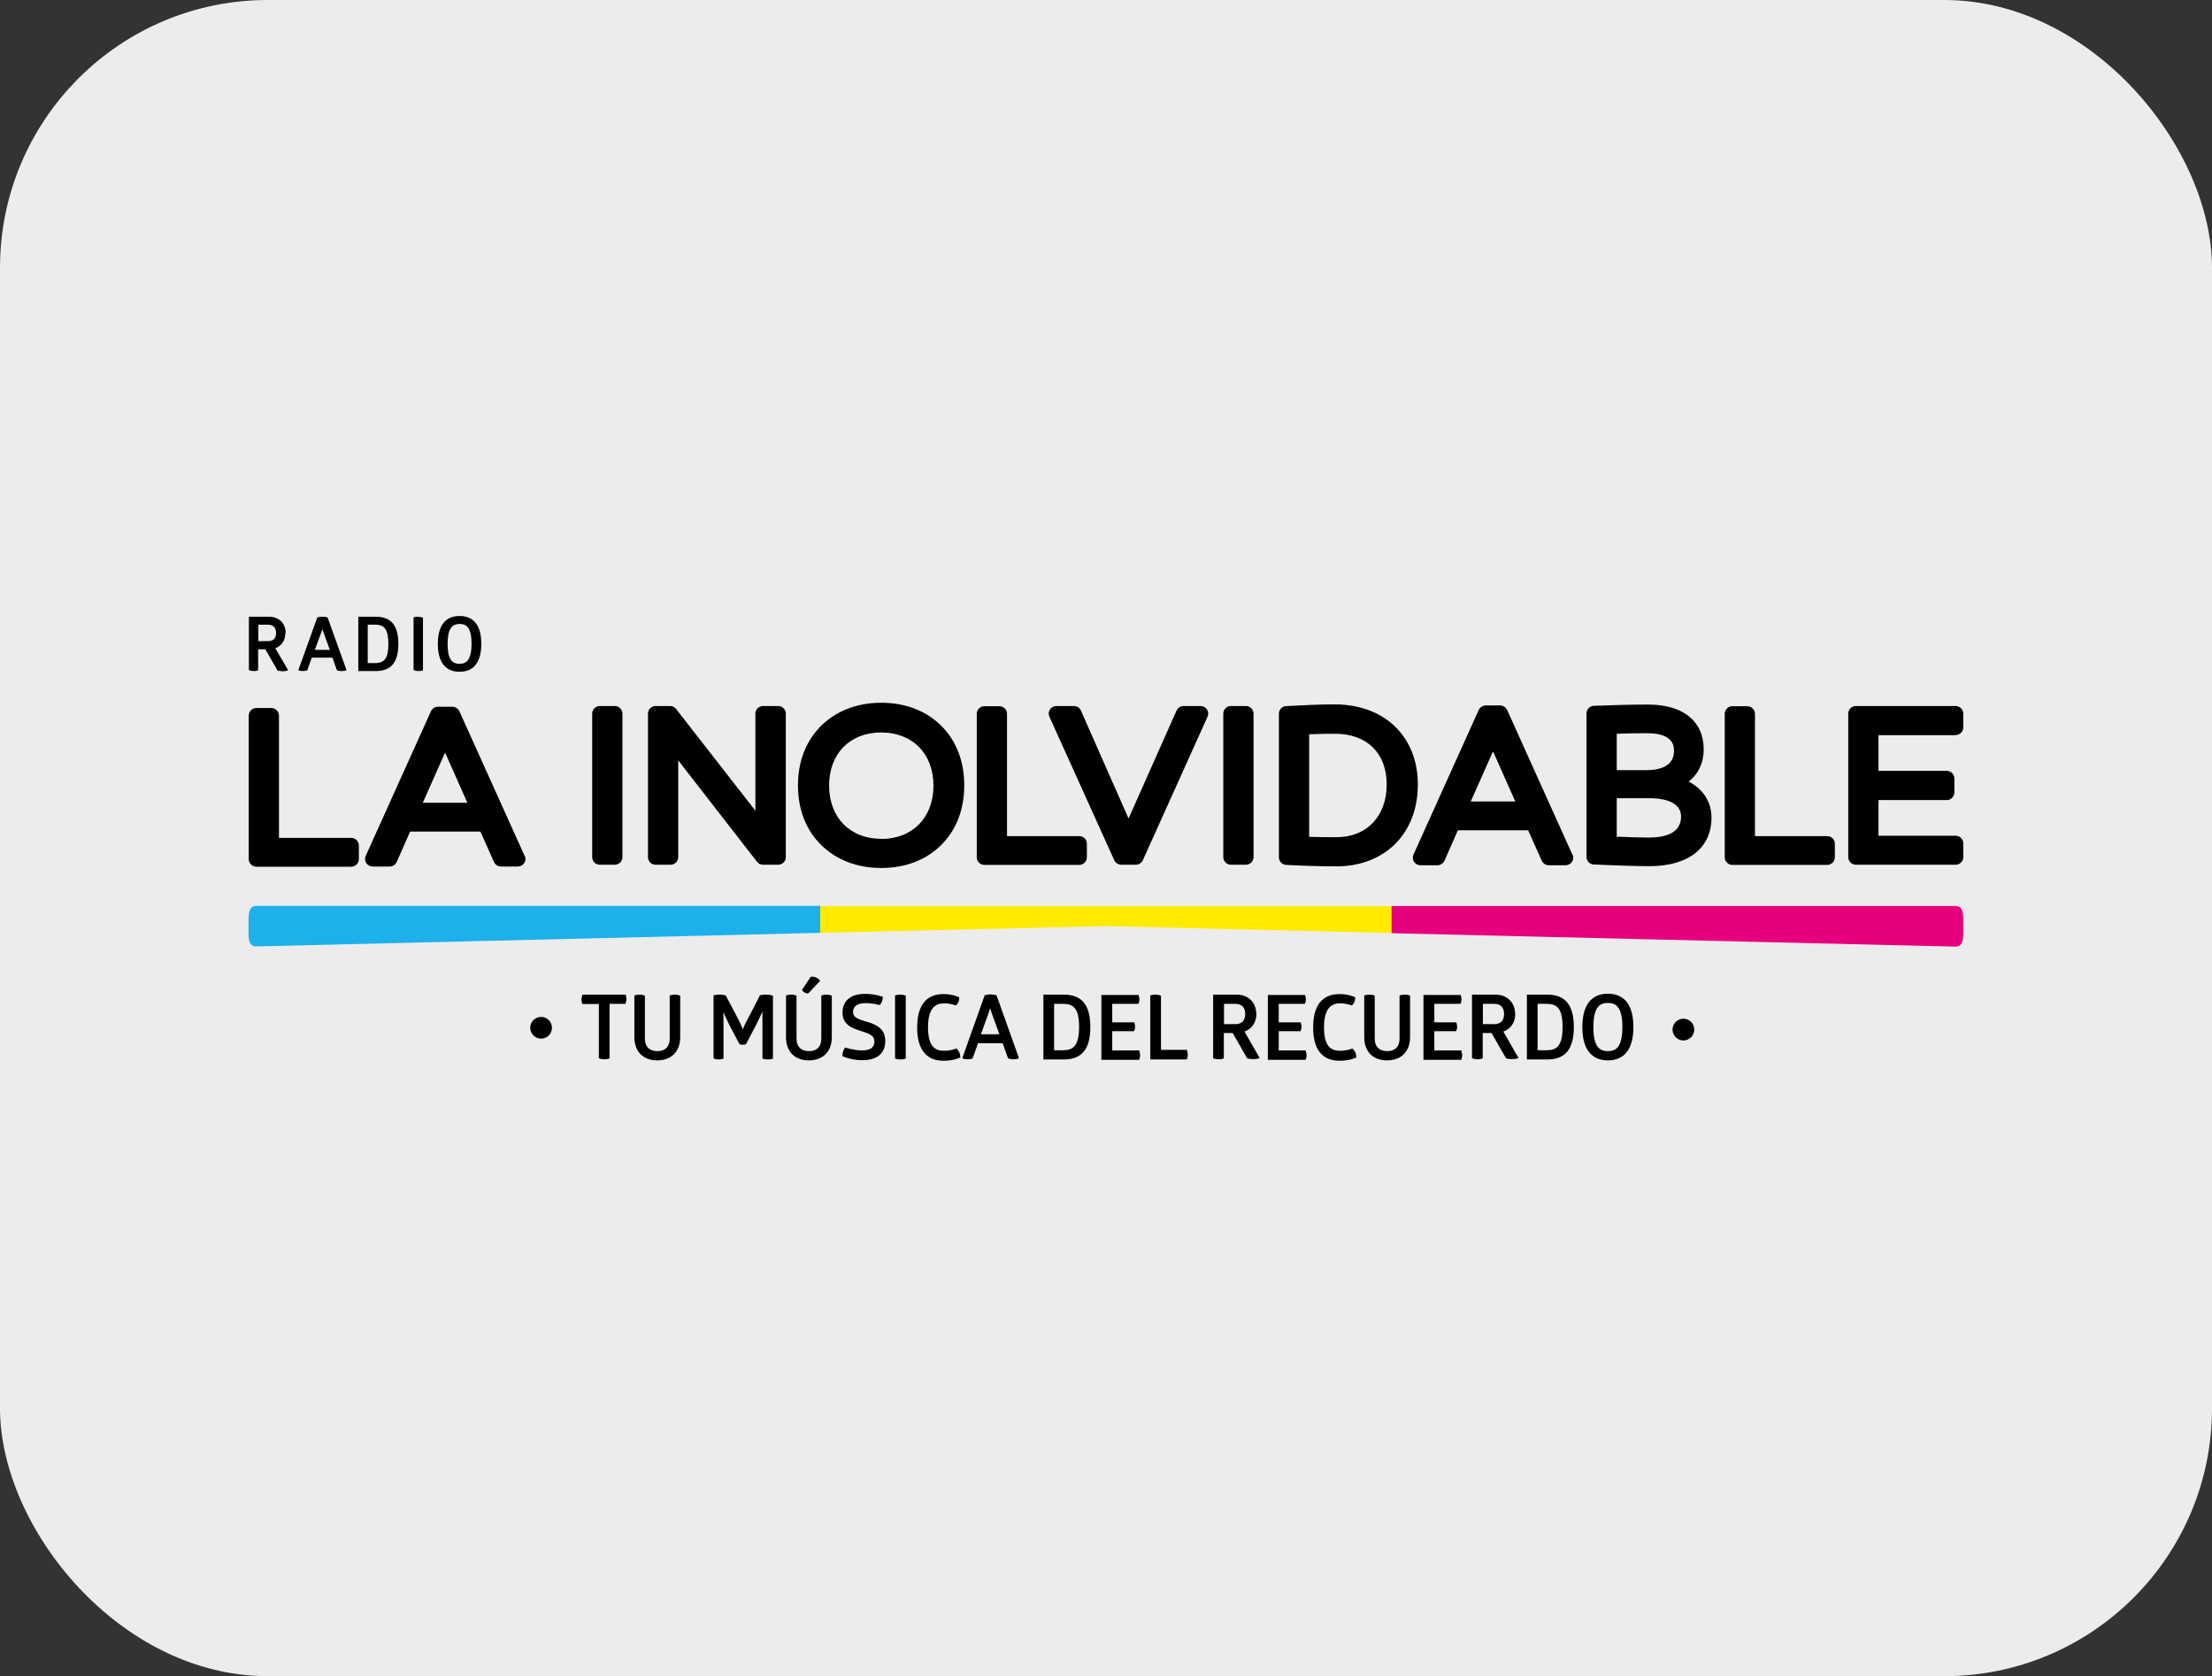 <?xml version="1.0" encoding="UTF-8"?>
<svg id="Capa_1" data-name="Capa 1" xmlns="http://www.w3.org/2000/svg" viewBox="0 0 122.11 92.52"><rect x="0" y="0" width="122.11" height="92.52" fill="#333333" stroke="none"/>
  <defs>
    <style>
      .cls-1 {
        fill: #1db0ea;
      }

      .cls-2 {
        fill: #ffeb00;
      }

      .cls-3 {
        fill: #e6007d;
      }

      .cls-4 {
        fill: #ececec;
      }
    </style>
  </defs>
  <rect class="cls-4" width="122.11" height="92.52" rx="14.78" ry="14.78"/>
  <g>
    <path d="M19.39,46.25h-3.99v-6.75c0-.23-.19-.42-.42-.42h-.83c-.23,0-.42.19-.42.42v7.92c0,.23.19.42.42.42h5.24c.23,0,.42-.19.42-.42v-.75c0-.23-.19-.42-.42-.42"/>
    <path d="M28.96,47.24l-3.6-7.98c-.07-.15-.22-.25-.39-.25h-.79c-.17,0-.32.1-.39.25l-3.6,7.98c-.06.13-.05.28.03.4.08.12.21.19.36.19h.93c.17,0,.32-.1.39-.25l.74-1.68h3.88l.75,1.68c.07.15.22.25.39.25h.92c.14,0,.28-.07.36-.19.08-.12.09-.27.03-.4M23.34,44.31l1.23-2.77,1.23,2.77h-2.46Z"/>
    <path d="M33.94,38.97h-.83c-.23,0-.42.19-.42.42v7.92c0,.23.19.42.42.42h.83c.23,0,.42-.19.42-.42v-7.92c0-.23-.19-.42-.42-.42"/>
    <path d="M42.95,38.97h-.83c-.23,0-.42.19-.42.42v5.36l-4.38-5.62c-.08-.1-.2-.16-.33-.16h-.8c-.23,0-.42.19-.42.42v7.92c0,.23.19.42.42.42h.83c.23,0,.42-.19.42-.42v-5.34l4.35,5.6c.08.1.2.16.33.16h.84c.23,0,.42-.19.42-.42v-7.92c0-.23-.19-.42-.42-.42"/>
    <path d="M59.58,46.15h-3.99v-6.75c0-.23-.19-.42-.42-.42h-.83c-.23,0-.42.19-.42.42v7.92c0,.23.19.42.42.42h5.24c.23,0,.42-.19.42-.42v-.75c0-.23-.19-.42-.42-.42"/>
    <path d="M66.63,39.16c-.08-.12-.21-.19-.36-.19h-.93c-.17,0-.32.1-.39.25l-2.65,5.96-2.63-5.96c-.07-.15-.22-.25-.39-.25h-.96c-.14,0-.28.07-.36.19-.08.12-.09.27-.03.4l3.58,7.92c.07.15.22.25.39.25h.8c.17,0,.32-.1.39-.25l3.57-7.92c.06-.13.05-.28-.03-.4"/>
    <path d="M68.78,38.97h-.83c-.23,0-.42.19-.42.42v7.92c0,.23.19.42.42.42h.83c.23,0,.42-.19.42-.42v-7.92c0-.23-.19-.42-.42-.42"/>
    <path d="M73.69,38.88c-.85,0-1.89.05-2.58.09h-.11c-.23.02-.4.2-.4.43v7.92c0,.23.18.41.4.42.49.03,1.73.08,2.79.08,1.27,0,2.41-.43,3.21-1.22.83-.82,1.27-1.96,1.27-3.3,0-2.64-1.84-4.42-4.58-4.42M72.27,40.53c.49-.02.98-.03,1.42-.03,1.77,0,2.86,1.07,2.86,2.8s-1.08,2.91-2.76,2.91c-.5,0-1.03,0-1.52-.02v-5.66Z"/>
    <path d="M86.8,47.17l-3.6-7.98c-.07-.15-.22-.25-.39-.25h-.79c-.17,0-.32.1-.39.25l-3.6,7.98c-.06.13-.05.28.03.4.08.12.21.19.36.19h.93c.17,0,.32-.1.39-.25l.74-1.68h3.88l.75,1.68c.07.15.22.25.39.25h.92c.14,0,.28-.07.36-.19.08-.12.09-.27.03-.4M81.19,44.24l1.23-2.77,1.23,2.77h-2.46Z"/>
    <path d="M93.21,43.15c.54-.42.84-1.04.84-1.79,0-1.55-1.14-2.47-3.06-2.47-1.05,0-2.28.04-3.01.07-.23.01-.4.2-.4.42v7.92c0,.23.18.41.41.42.16,0,.33.01.51.02.83.03,1.78.07,2.57.07,2.13,0,3.41-1,3.41-2.68,0-.87-.46-1.57-1.26-1.99M90.91,40.47c1.5,0,1.5.73,1.5,1,0,.39-.2,1.04-1.53,1.04h-1.63v-2.01c.53-.02,1.11-.03,1.66-.03M89.25,46.19v-2.13h1.86c.4,0,1.69.07,1.69,1.01,0,.77-.61,1.16-1.8,1.16-.49,0-.98-.02-1.5-.04-.08,0-.16,0-.24,0"/>
    <path d="M100.87,46.15h-3.99v-6.75c0-.23-.19-.42-.42-.42h-.83c-.23,0-.42.19-.42.42v7.92c0,.23.19.42.42.42h5.24c.23,0,.42-.19.42-.42v-.75c0-.23-.19-.42-.42-.42"/>
    <path d="M107.96,40.57c.23,0,.42-.19.42-.42v-.76c0-.23-.19-.42-.42-.42h-5.51c-.23,0-.42.19-.42.42v7.92c0,.23.19.42.42.42h5.51c.23,0,.42-.19.42-.42v-.76c0-.23-.19-.42-.42-.42h-4.26v-1.97h3.77c.23,0,.42-.19.42-.42v-.77c0-.23-.19-.42-.42-.42h-3.77v-1.97h4.26Z"/>
    <path d="M51.95,40.05c-.83-.82-1.98-1.26-3.3-1.26s-2.47.44-3.31,1.26c-.84.83-1.29,1.97-1.29,3.3s.44,2.47,1.29,3.3c.84.82,1.98,1.26,3.31,1.26s2.47-.44,3.3-1.26c.84-.83,1.28-1.97,1.28-3.3s-.44-2.47-1.28-3.3M48.64,46.3c-1.72,0-2.87-1.18-2.87-2.94s1.15-2.93,2.87-2.93c.85,0,1.57.28,2.09.8.52.53.8,1.26.8,2.14,0,1.76-1.16,2.94-2.89,2.94"/>
    <path d="M15.77,34.94c0-.54-.37-.9-.93-.9h-1.1v2.95h.03s.08.05.23.05c.14,0,.22-.03.22-.03h.03v-1.17h.4l.67,1.17h.02s.09.04.25.04c.17,0,.26-.03.26-.03l.06-.02-.71-1.22c.35-.13.55-.43.55-.83M14.26,34.48h.53c.29,0,.45.16.45.46s-.16.45-.45.45h-.53v-.91Z"/>
    <path d="M18.09,34.08h-.02s-.1-.04-.26-.04c-.15,0-.25.03-.26.03h-.03s-1.05,2.92-1.05,2.92l.04.02s.08.03.21.03.22-.03.22-.03h.02s.25-.71.25-.71h1.14l.25.7h.02s.08.04.22.04c.16,0,.24-.03.24-.03l.05-.02-1.04-2.89v-.02ZM18.21,35.87h-.83l.35-.95c.03-.08.05-.15.06-.2.02.06.04.13.07.2l.35.95Z"/>
    <path d="M20.74,34.04h-.96v3h.96c.85,0,1.25-.48,1.25-1.5s-.4-1.5-1.25-1.5M20.3,34.48h.41c.45,0,.73.18.73,1.06,0,.65-.12,1.06-.73,1.06h-.41v-2.11Z"/>
    <path d="M23.08,34.04c-.14,0-.22.03-.22.03h-.03v2.92h.03s.08.05.23.05c.14,0,.22-.03.23-.03h.03v-2.92h-.03s-.08-.04-.23-.04"/>
    <path d="M25.37,34c-.55,0-1.2.27-1.2,1.54,0,.7.21,1.54,1.2,1.54s1.2-.84,1.2-1.54c0-1.27-.65-1.54-1.2-1.54M25.37,36.64c-.47,0-.66-.33-.66-1.1s.2-1.1.66-1.1c.33,0,.66.13.66,1.1s-.34,1.1-.66,1.1"/>
    <path class="cls-1" d="M14.16,52.24l31.12-.75v-1.49H14.16c-.37,0-.43.31-.44.72v.8c0,.42.06.72.44.72"/>
    <polygon class="cls-2" points="45.28 51.49 61.06 51.12 76.83 51.5 76.83 50.01 45.28 50.01 45.28 51.49"/>
    <path class="cls-3" d="M108.38,50.98v-.06c0-.51-.01-.91-.44-.91h-31.12v1.5l31.12.74c.43,0,.44-.4.44-.91v-.36Z"/>
    <path d="M30.47,56.73c0,.33-.27.6-.6.6s-.6-.27-.6-.6.27-.6.6-.6.6.27.6.6"/>
    <path d="M93.53,56.83c0,.33-.27.6-.6.6s-.6-.27-.6-.6.27-.6.6-.6.6.27.6.6"/>
    <g>
      <path d="M34.53,54.9h-2.38v.03s-.05.1-.05.23c0,.14.04.23.04.23v.03h.92v3h.03s.09.05.27.05c.17,0,.26-.04.26-.04h.03v-3.02h.88v-.03s.05-.1.05-.24-.04-.22-.04-.23v-.03Z"/>
      <path d="M37.26,54.9c-.17,0-.25.04-.26.04h-.03v2.39c0,.44-.24.69-.68.69s-.69-.25-.69-.69v-2.38h-.03s-.09-.05-.26-.05-.26.04-.26.04h-.03v2.31c0,.79.48,1.28,1.26,1.28s1.27-.49,1.27-1.28v-2.3h-.03s-.1-.05-.26-.05Z"/>
      <path d="M42.29,54.9c-.1,0-.22.01-.32.03h-.02s-.01.03-.01.03c-.27.54-.53,1.04-.79,1.53-.07.13-.11.24-.14.33-.07-.18-.18-.42-.3-.65l-.65-1.23h-.02s-.15-.04-.31-.04c-.18,0-.3.03-.31.04h-.03v3.49h.03s.09.05.24.05c.16,0,.25-.04.25-.04h.03v-1.66c0-.32,0-.65-.01-.91.09.2.21.45.33.7l.56,1.06h.01s.06.04.16.04c.09,0,.16-.03.17-.03h.02s.57-1.09.57-1.09l.05-.1c.11-.22.21-.44.29-.62-.01.23,0,.51,0,.78v1.82s.03.01.03.01c0,0,.1.04.26.04s.26-.04.26-.04h.03v-3.49h-.04s-.13-.05-.33-.05Z"/>
      <path d="M44.59,54.83h.03s.65-.69.65-.69l-.02-.03c-.08-.13-.3-.22-.47-.2h-.02s-.49.73-.49.73l.02.03c.06.09.17.15.31.17Z"/>
      <path d="M45.63,54.9c-.17,0-.25.04-.26.04h-.03v2.39c0,.44-.24.69-.68.69s-.69-.25-.69-.69v-2.38h-.03s-.09-.05-.26-.05-.26.04-.26.04h-.03v2.31c0,.79.48,1.28,1.26,1.28s1.27-.49,1.27-1.28v-2.3h-.03s-.1-.05-.26-.05Z"/>
      <path d="M47.92,56.42s-.09-.03-.14-.04c-.39-.12-.69-.22-.69-.51,0-.33.24-.5.71-.5.4,0,.73.1.73.1h.03s.02-.01.02-.01c.09-.1.15-.25.15-.42v-.03h-.03s-.38-.15-.96-.15c-.78,0-1.23.38-1.23,1.04s.54.86,1.02,1.01c.05.02.11.03.16.05.37.12.58.24.58.52,0,.34-.22.5-.69.5-.44,0-.88-.15-.89-.15h-.04s-.02.02-.02.02c-.08.12-.13.29-.12.42v.03s.03.01.03.01c.02,0,.42.21,1.07.21.81,0,1.26-.38,1.26-1.06s-.48-.89-.94-1.04Z"/>
      <path d="M49.7,54.9c-.17,0-.26.04-.26.04h-.03v3.49h.03s.09.05.27.05c.17,0,.26-.04.26-.04h.03v-3.49h-.03s-.09-.05-.27-.05Z"/>
      <path d="M52.83,57.9l-.02-.02h-.03s-.29.12-.65.12c-.45,0-.9-.16-.9-1.3s.48-1.32.9-1.32c.33,0,.6.11.61.11h.03s.02-.01.02-.01c.08-.09.17-.21.16-.4v-.03s-.02-.01-.02-.01c-.01,0-.31-.17-.85-.17-.95,0-1.45.63-1.45,1.84s.5,1.84,1.45,1.84c.57,0,.89-.16.9-.17h.03s0-.04,0-.04c0-.17-.06-.31-.16-.41Z"/>
      <path d="M54.98,54.93s-.12-.04-.3-.04c-.17,0-.3.03-.3.04h-.02s-1.24,3.48-1.24,3.48l.04.02s.09.04.25.04.25-.04.26-.04h.02s.3-.85.3-.85h1.36l.3.84h.02s.09.05.26.05c.19,0,.28-.04.28-.04l.04-.02-1.24-3.48h-.02ZM55.16,57.09h-1.01l.42-1.16c.04-.11.07-.21.09-.28.02.07.05.17.09.28l.42,1.16Z"/>
      <path d="M58.72,54.9h-1.12v3.58h1.12c1,0,1.47-.57,1.47-1.79s-.47-1.79-1.47-1.79ZM59.57,56.69c0,1.06-.35,1.28-.88,1.28h-.5v-2.56h.5c.54,0,.88.21.88,1.28Z"/>
      <path d="M62.9,57.98h-1.5v-1.06h1.21v-.03c.04-.07.05-.15.05-.22s-.02-.15-.04-.21v-.03h-1.22v-1.02h1.45v-.03c.04-.07.05-.15.05-.23,0-.07-.02-.14-.04-.2v-.03h-2.06v3.58h2.09v-.03c.04-.08.05-.15.05-.22s-.02-.14-.04-.21v-.03Z"/>
      <path d="M65.52,57.95h-1.43v-3h-.03s-.09-.05-.27-.05c-.17,0-.26.04-.26.04h-.03v3.54h2.02v-.03c.04-.07.05-.15.05-.23s-.02-.17-.04-.23v-.03Z"/>
      <path d="M69.35,55.97c0-.64-.44-1.07-1.09-1.07h-1.29v3.52h.03s.09.05.27.05c.17,0,.26-.04.26-.04h.03v-1.41h.49l.8,1.4h.02s.11.04.3.04c.19,0,.3-.03.31-.04l.06-.02-.84-1.46c.41-.15.66-.51.66-.99ZM68.74,55.97c0,.36-.19.56-.54.56h-.63v-1.12h.63c.35,0,.54.2.54.56Z"/>
      <path d="M72.09,57.98h-1.5v-1.06h1.21v-.03c.04-.07.05-.15.05-.22s-.02-.15-.04-.21v-.03h-1.22v-1.02h1.45v-.03c.04-.07.05-.15.05-.23,0-.07-.02-.14-.04-.2v-.03h-2.06v3.58h2.09v-.03c.04-.08.05-.15.05-.22s-.02-.14-.04-.21v-.03Z"/>
      <path d="M74.69,57.9l-.02-.02h-.03s-.29.12-.65.12c-.45,0-.9-.16-.9-1.3s.48-1.32.9-1.32c.33,0,.6.11.61.11h.03s.02-.01.02-.01c.08-.09.17-.21.16-.4v-.03s-.02-.01-.02-.01c-.01,0-.31-.17-.85-.17-.95,0-1.45.63-1.45,1.84s.5,1.84,1.45,1.84c.57,0,.89-.16.9-.17h.03s0-.04,0-.04c0-.17-.06-.31-.16-.41Z"/>
      <path d="M77.55,54.9c-.17,0-.25.04-.26.04h-.03v2.39c0,.44-.24.69-.68.69s-.69-.25-.69-.69v-2.38h-.03s-.09-.05-.26-.05-.26.04-.26.04h-.03v2.31c0,.79.48,1.28,1.26,1.28s1.27-.49,1.27-1.28v-2.3h-.03s-.1-.05-.26-.05Z"/>
      <path d="M80.68,57.98h-1.5v-1.06h1.21v-.03c.04-.07.05-.15.05-.22s-.02-.15-.04-.21v-.03h-1.22v-1.02h1.45v-.03c.04-.07.05-.15.05-.23,0-.07-.02-.14-.04-.2v-.03h-2.06v3.58h2.09v-.03c.04-.08.05-.15.05-.22s-.02-.14-.04-.21v-.03Z"/>
      <path d="M83.64,55.97c0-.64-.44-1.07-1.09-1.07h-1.29v3.52h.03s.09.05.27.05c.17,0,.26-.04.26-.04h.03v-1.41h.49l.8,1.4h.02s.11.04.3.04c.19,0,.3-.03.31-.04l.06-.02-.84-1.46c.41-.15.66-.51.66-.99ZM83.03,55.97c0,.36-.19.56-.54.56h-.63v-1.12h.63c.35,0,.54.2.54.56Z"/>
      <path d="M85.41,54.9h-1.12v3.58h1.12c1,0,1.47-.57,1.47-1.79s-.47-1.79-1.47-1.79ZM84.88,55.41h.5c.54,0,.88.21.88,1.28s-.35,1.28-.88,1.28h-.5v-2.56Z"/>
      <path d="M88.76,54.85c-.64,0-1.41.32-1.41,1.84s.77,1.84,1.41,1.84,1.41-.32,1.41-1.84-.77-1.84-1.41-1.84ZM89.56,56.69c0,1.17-.4,1.33-.8,1.33s-.8-.16-.8-1.33.4-1.33.8-1.33.8.16.8,1.33Z"/>
    </g>
  </g>
</svg>